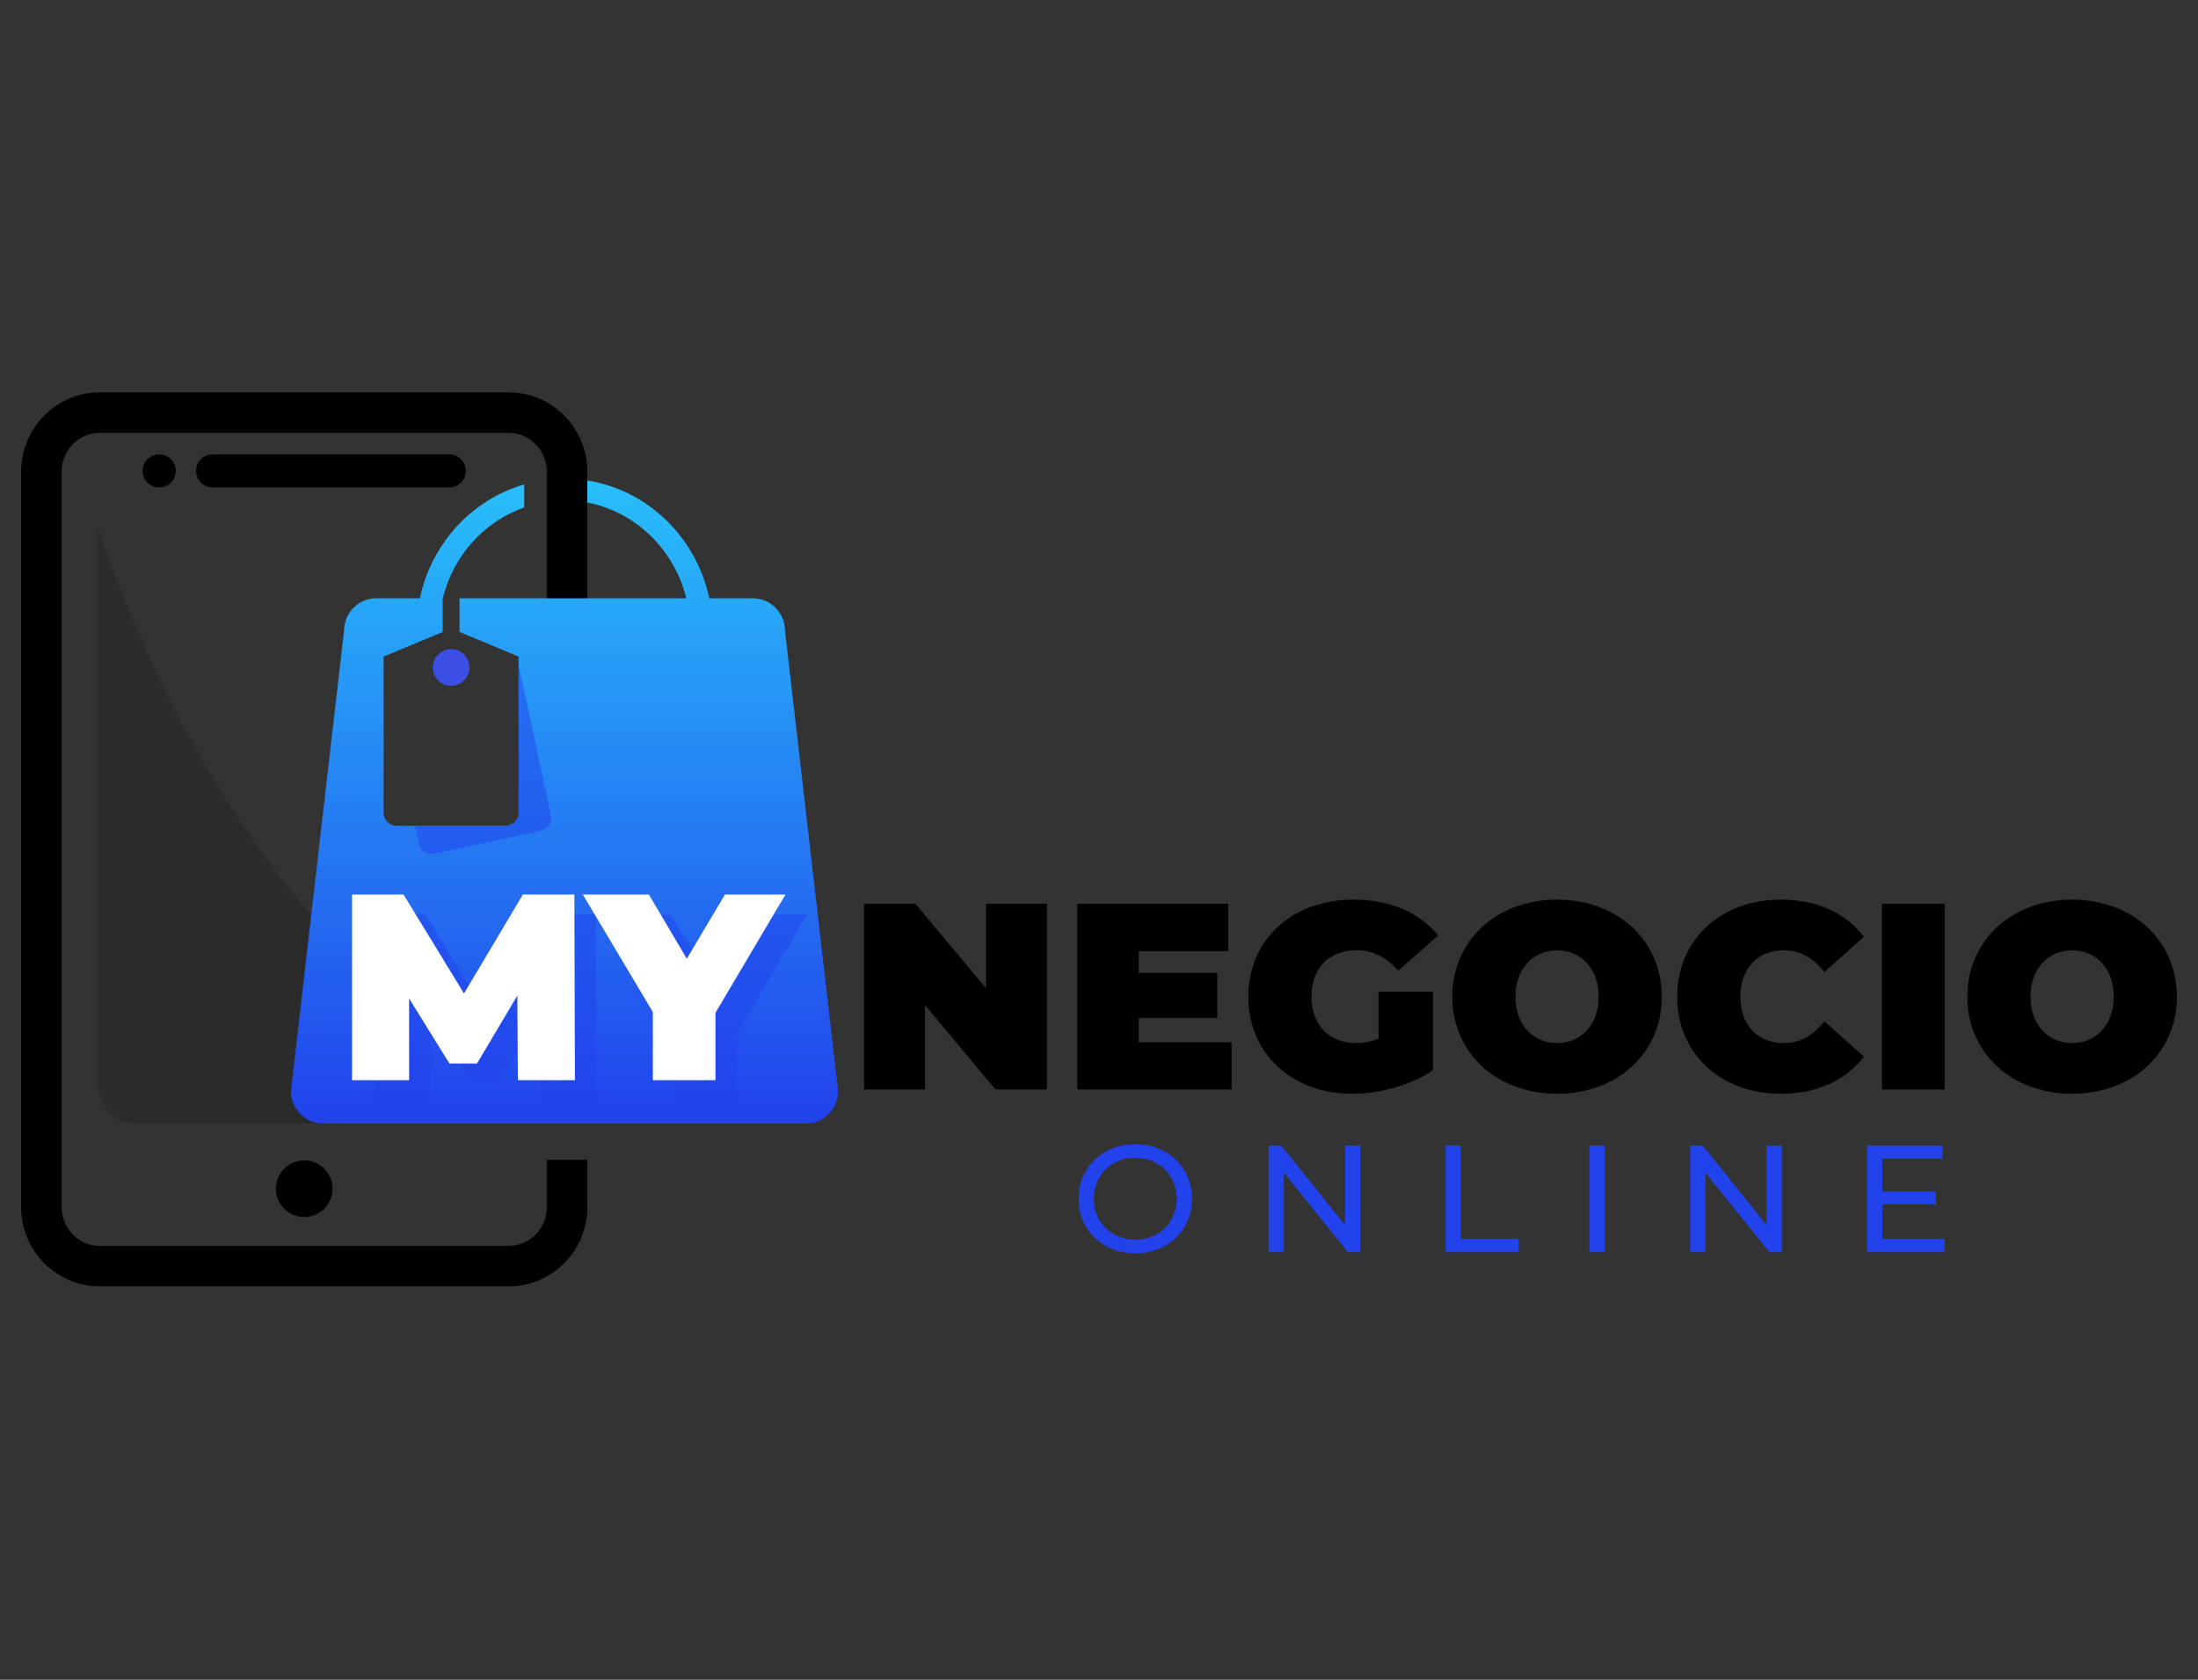 <?xml version="1.0" encoding="utf-8"?>
<!-- Generator: Adobe Illustrator 16.0.0, SVG Export Plug-In . SVG Version: 6.00 Build 0)  -->
<!DOCTYPE svg PUBLIC "-//W3C//DTD SVG 1.1//EN" "http://www.w3.org/Graphics/SVG/1.1/DTD/svg11.dtd">
<svg version="1.1" id="Capa_1" xmlns:serif="http://www.serif.com/"
	 xmlns="http://www.w3.org/2000/svg" xmlns:xlink="http://www.w3.org/1999/xlink" x="0px" y="0px" width="396.85px"
	 height="303.309px" viewBox="0 0 396.85 303.309" enable-background="new 0 0 396.85 303.309" xml:space="preserve">
<rect x="0" y="0" width="396.85" height="303.309" fill="#333333" stroke="none"/>
<g>
	<g>
		<path opacity="0.15" d="M17.67,95.181v100.665c0,3.873,3.08,7.022,6.866,7.022h73.878c1.619,0,3.103-0.578,4.279-1.538
			C55.671,179.368,29.912,131.585,17.67,95.181z"/>
		<circle cx="54.93" cy="214.64" r="5.114"/>
		<g>
			<circle cx="28.743" cy="85.029" r="2.992"/>
			<path d="M81.115,88.021c1.654,0,2.993-1.339,2.993-2.991c0-1.652-1.339-2.992-2.993-2.992H38.392
				c-1.652,0-2.992,1.34-2.992,2.992c0,1.652,1.339,2.991,2.992,2.991H81.115z"/>
		</g>
		<path d="M98.735,209.416v8.524c0,3.872-3.08,7.022-6.865,7.022h-73.88c-3.784,0-6.866-3.15-6.866-7.022V85.182
			c0-3.872,3.082-7.021,6.866-7.021h73.88c3.785,0,6.865,3.149,6.865,7.021v69.89h7.312v-69.89c0-7.902-6.36-14.333-14.177-14.333
			h-73.88c-7.817,0-14.176,6.43-14.176,14.333V217.94c0,7.903,6.359,14.333,14.176,14.333h73.88c7.816,0,14.177-6.43,14.177-14.333
			v-8.524H98.735z"/>
		<linearGradient id="SVGID_1_" gradientUnits="userSpaceOnUse" x1="101.924" y1="86.76" x2="101.924" y2="202.869">
			<stop  offset="0" style="stop-color:#28BFFA"/>
			<stop  offset="1" style="stop-color:#2242EC"/>
		</linearGradient>
		<path fill="url(#SVGID_1_)" d="M141.731,113.876c0-3.233-2.619-5.852-5.851-5.852h-7.825
			c-2.319-10.978-11.08-19.522-22.009-21.265v3.983c8.709,1.664,15.694,8.484,17.862,17.282h-0.293H110.44H82.966v6.085l10.667,4.45
			v28.217c0,1.285-1.041,2.326-2.325,2.326H71.589c-1.285,0-2.326-1.041-2.326-2.326V118.56l10.668-4.452v-6.024
			c1.883-7.729,7.489-13.918,14.713-16.46v-4.154c-9.431,2.741-16.75,10.658-18.842,20.556H67.97c-3.232,0-5.852,2.619-5.852,5.852
			l-9.592,83.143c0,3.231,2.621,5.85,5.852,5.85h52.063h13.175h21.857c3.232,0,5.851-2.618,5.851-5.85L141.731,113.876z"/>
		<g>
			<circle fill="#3B4FE4" cx="81.448" cy="120.52" r="3.315"/>
		</g>
	</g>
	<g>
		<g>
			<path fill="#2242EC" d="M194.74,216.462c0-5.64,4.346-9.85,10.262-9.85c5.86,0,10.206,4.183,10.206,9.85
				s-4.346,9.849-10.206,9.849C199.086,226.311,194.74,222.102,194.74,216.462z M212.457,216.462c0-4.263-3.191-7.4-7.455-7.4
				c-4.319,0-7.511,3.138-7.511,7.4c0,4.266,3.191,7.4,7.511,7.4C209.266,223.863,212.457,220.728,212.457,216.462z"/>
			<path fill="#2242EC" d="M245.607,206.834v19.256h-2.255l-11.555-14.359v14.359h-2.75v-19.256h2.256l11.555,14.359v-14.359
				H245.607z"/>
			<path fill="#2242EC" d="M261.017,206.834h2.751v16.863h10.426v2.393h-13.177V206.834z"/>
			<path fill="#2242EC" d="M286.988,206.834h2.75v19.256h-2.75V206.834z"/>
			<path fill="#2242EC" d="M321.706,206.834v19.256h-2.256l-11.554-14.359v14.359h-2.751v-19.256h2.255l11.555,14.359v-14.359
				H321.706z"/>
			<path fill="#2242EC" d="M351.089,223.698v2.393h-13.976v-19.256h13.591v2.393h-10.839v5.915h9.655v2.339h-9.655v6.217H351.089z"
				/>
		</g>
		<g>
			<path d="M189.041,163.211v33.52h-9.29l-12.738-15.228v15.228H156v-33.52h9.291l12.737,15.228v-15.228H189.041z"/>
			<path d="M222.369,188.208v8.523H194.5v-33.52h27.247v8.524h-16.138v3.926h14.174v8.14h-14.174v4.406H222.369z"/>
			<path d="M248.898,179.062h9.816v14.174c-4.07,2.776-9.673,4.262-14.604,4.262c-10.822,0-18.724-7.23-18.724-17.526
				c0-10.295,7.901-17.526,18.963-17.526c6.607,0,11.924,2.299,15.323,6.465l-7.23,6.369c-2.107-2.442-4.55-3.688-7.519-3.688
				c-4.979,0-8.14,3.209-8.14,8.38c0,5.028,3.16,8.38,7.996,8.38c1.389,0,2.729-0.239,4.118-0.814V179.062z"/>
			<path d="M262.212,179.971c0-10.151,7.997-17.526,18.915-17.526s18.914,7.375,18.914,17.526c0,10.152-7.996,17.526-18.914,17.526
				S262.212,190.124,262.212,179.971z M288.645,179.971c0-5.22-3.352-8.38-7.518-8.38s-7.518,3.16-7.518,8.38s3.352,8.38,7.518,8.38
				S288.645,185.191,288.645,179.971z"/>
			<path d="M302.819,179.971c0-10.295,7.901-17.526,18.676-17.526c6.56,0,11.731,2.395,15.035,6.704l-7.135,6.369
				c-1.963-2.49-4.31-3.927-7.326-3.927c-4.692,0-7.853,3.257-7.853,8.38c0,5.124,3.16,8.38,7.853,8.38
				c3.017,0,5.363-1.437,7.326-3.927l7.135,6.369c-3.304,4.309-8.476,6.704-15.035,6.704
				C310.721,197.498,302.819,190.267,302.819,179.971z"/>
			<path d="M339.788,163.211h11.301v33.52h-11.301V163.211z"/>
			<path d="M355.207,179.971c0-10.151,7.997-17.526,18.915-17.526s18.914,7.375,18.914,17.526c0,10.152-7.996,17.526-18.914,17.526
				S355.207,190.124,355.207,179.971z M381.64,179.971c0-5.22-3.352-8.38-7.518-8.38s-7.518,3.16-7.518,8.38s3.352,8.38,7.518,8.38
				S381.64,185.191,381.64,179.971z"/>
		</g>
	</g>
	<g opacity="0.5">
		<path fill="#2242EC" d="M97.454,198.656l-0.096-15.28l-7.28,12.262h-4.981l-7.281-11.734v14.753H67.518v-33.529h9.292
			l10.922,17.867l10.633-17.867h9.293l0.094,33.529H97.454z"/>
		<path fill="#2242EC" d="M133.129,186.489v12.167h-11.307v-12.31l-12.643-21.22h11.925l6.849,11.591l6.898-11.591h10.919
			L133.129,186.489z"/>
	</g>
	<g>
		<path fill="#FFFFFF" d="M93.502,195.048l-0.096-15.28l-7.28,12.263h-4.981l-7.28-11.735v14.753H63.565v-33.529h9.292l10.92,17.867
			l10.634-17.867h9.293l0.095,33.529H93.502z"/>
		<path fill="#FFFFFF" d="M129.175,182.882v12.166h-11.304v-12.31l-12.646-21.22h11.927l6.85,11.591l6.896-11.591h10.922
			L129.175,182.882z"/>
	</g>
	<path opacity="0.5" fill="#2242EC" d="M93.633,119.96v26.817c0,1.285-1.041,2.326-2.325,2.326H74.951l0.696,3.255
		c0.269,1.254,1.504,2.054,2.76,1.786l19.283-4.128c1.256-0.269,2.056-1.505,1.789-2.762L93.633,119.96z"/>
</g>
</svg>
